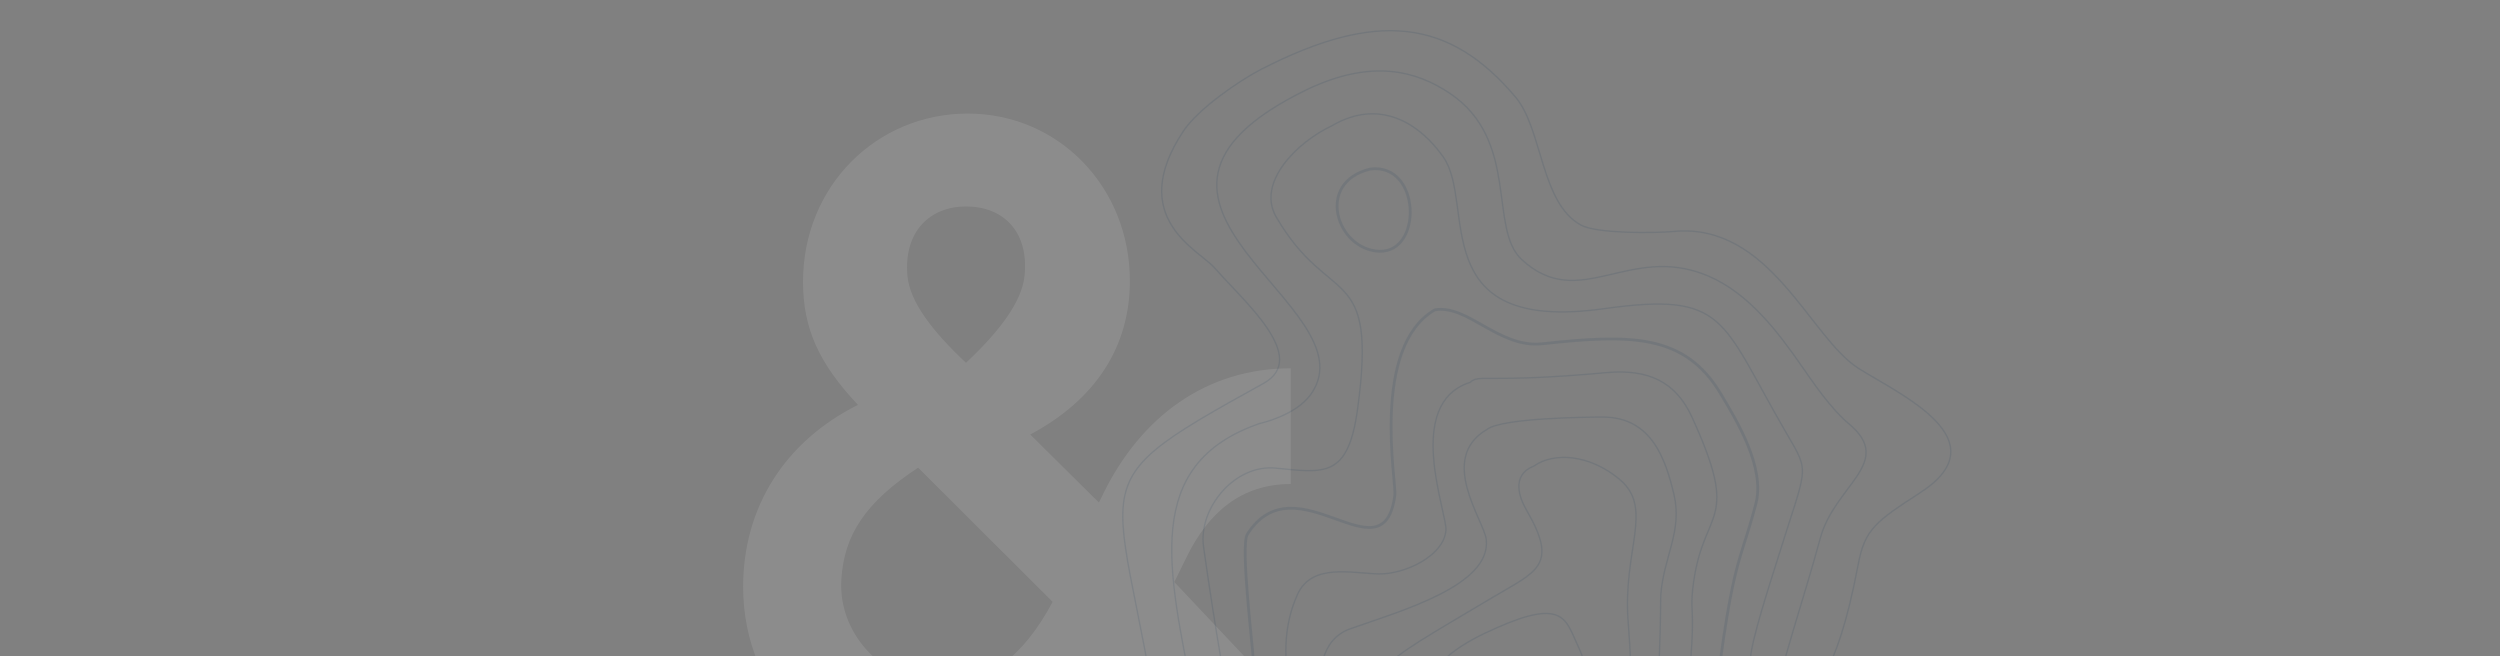 <svg xmlns="http://www.w3.org/2000/svg" width="1783" height="468" viewBox="0 0 1783 468" fill="none"><rect x="0" y="0" width="1783" height="468" fill="#808080" stroke="none"/><g clip-path="url(#clip0_24_45)"><path d="M670.908 487.683C632.717 487.683 597.724 454.05 600.023 413.698C601.855 381.481 617.304 358.163 654.812 333.538L750.739 429.243C729.434 469.087 703.997 487.647 670.908 487.647M688.944 147.249C715.71 147.249 733.997 165.337 730.692 196.863C728.751 215.169 712.979 236.198 689.087 258.608H688.8C664.908 236.198 648.884 215.205 647.196 196.863C644.322 165.046 663.327 147.249 688.944 147.249ZM786.918 351.989L783.757 358.418L734.751 309.893C781.278 285.122 805.816 247.385 805.816 200.35C805.852 133.447 755.015 81 690.165 81C625.316 81 572.718 132.575 572.718 200.967C572.718 233.874 583.784 258.972 611.915 288.755C559.748 314.796 530 361.759 530 418.601C530 496.763 591.903 558 670.908 558C723.111 558 765.721 533.084 800.93 481.799L870.701 555.276L921 503.664L837.54 415.114L846.271 397.317C861.935 365.391 885.324 345.197 920.569 345.197V262.676C860.175 262.676 813.792 297.254 786.918 351.953" fill="white" fill-opacity="0.1"></path><g clip-path="url(#clip1_24_45)"><path d="M900.218 49.051C981.411 7.588 1033.52 12.966 1081.05 69.452C1100.04 92.04 1098.9 145.064 1127.54 160.537C1139.01 166.73 1180.08 166.333 1193.86 165.067C1262.45 158.746 1290.7 240.532 1325.32 262.605C1353.9 280.833 1427.8 313.568 1369.5 351.382C1337.65 372.021 1329.99 377.499 1325.28 402.512C1308.63 490.216 1294.19 480.12 1285.35 520.467C1244.54 707.604 1304.37 748.75 1333.32 784.456C1403.42 870.929 1373.77 925.776 1360.11 973.888C1348.97 1012.94 1253.7 1028.87 1210.27 1042.15C1186.48 1049.43 1153.26 1068.75 1122.19 1077.06C1050.04 1096.28 967.417 973.308 1058.13 896.835C1113.53 850.143 1015.12 845.877 983.306 826.167C961.107 812.42 968.392 752.179 927.9 775.731C891.256 797.044 882.258 871.114 796.966 718.53C770.828 671.776 767.808 651.899 798.832 630.878C826.055 612.452 839.079 617.134 832.513 564.596C803.482 331.862 754.626 354.453 901.063 273.474C934.371 255.061 887.079 214.946 866.151 190.955C855.258 178.442 802.871 155.307 844.078 93.385C854.385 77.885 883.364 57.638 900.18 49.041" stroke="#023057" stroke-opacity="0.1" stroke-linecap="round" stroke-linejoin="round"></path><path d="M932.03 63.927C978.605 41.703 1010.23 50.641 1033.96 66.534C1084 99.993 1061.43 162.983 1085.2 185.035C1126.53 223.37 1161.94 173.043 1218.12 196.756C1247.12 209.008 1268.06 236.865 1283.9 259.59C1293.1 272.83 1305.9 291.695 1318.51 302.154C1351.82 329.888 1308.47 345.786 1298.21 383.916C1286.86 426.106 1270.33 472.874 1261.14 518.002C1249.93 573.037 1242.54 650.75 1260.68 712.201C1272.93 753.658 1291.24 758.081 1333.53 819.187C1372.62 875.623 1347.54 927.591 1331.45 967.192C1317.98 1000.57 1291.74 983.282 1145.61 1049.07C1097.92 1070.57 1015.9 1010.91 1045.84 948.207C1078.49 879.71 1108.93 888.214 1121.8 853.849C1133.67 822.113 1066.53 819.938 1056.16 818.263C980.81 806.145 1005.99 755.113 969.316 742.713C902.195 719.987 924.981 781.108 886.385 770.85C833.524 756.856 786.098 675.92 832.714 650.247C890.44 618.431 867.983 584.001 851.357 499.04C833.163 406.158 814.156 331.35 898.216 302.076C898.216 302.076 923.878 296.751 934.959 281.153C979.962 217.727 765.854 144.738 932.102 63.885" stroke="#023057" stroke-opacity="0.1" stroke-linecap="round" stroke-linejoin="round"></path><path d="M950.162 89.545C984.797 69.4 1013.41 89.051 1029.47 112.159C1052.73 145.547 1015.76 237.967 1143.5 220.216C1231.79 207.942 1226.75 227.547 1273.88 308.588C1291.42 338.742 1288.88 330.524 1267.53 399.585C1263.46 412.77 1248.13 458.843 1248.26 471.825C1248.57 506.139 1214.38 612.626 1240.96 731.802C1245.51 752.227 1338.33 834.254 1322.65 879.791C1290.79 972.248 1314.59 966.148 1168.71 1021.84C1139.85 1032.84 1110.29 1031.57 1086.74 1012.04C1063.89 993.042 1054.15 953.967 1103.23 911.567C1149.73 871.299 1172.4 864.899 1160.79 824.095C1141.94 757.805 1088.84 830.679 1026 740.179C1012.21 720.262 1004.41 693.051 943.25 695.917C885.374 698.601 921.739 782.354 857.639 723.021C838.244 705.019 847.284 666.607 874.926 646.977C917.097 617.072 891.805 627.047 858.373 389.991C854.493 362.421 880.681 330.996 909.762 333.86C944.551 337.244 961.515 341.33 968.276 291.41C982.478 185.862 948.398 220.437 910.191 154.748C896.018 130.381 924.897 101.327 950.175 89.569" stroke="#023057" stroke-opacity="0.1" stroke-linecap="round" stroke-linejoin="round"></path><path d="M1023.37 220.964C1046.9 216.976 1069 248.541 1099.99 245.173C1162.89 238.318 1201.47 237.93 1227.1 280.687C1238.84 300.262 1259.05 333.409 1252.26 359.409C1238.17 413.113 1234.51 391.107 1214.34 578.021C1205.55 659.429 1186.76 714.459 1234.69 771.515C1298.76 847.794 1296.92 880.769 1271.57 929.916C1258.17 955.924 1212.82 981.021 1206.64 983.654C1128.98 1016.89 1086.67 1008.18 1098.45 955.722C1102.11 939.353 1126.9 912.454 1157.97 899.314C1223.27 871.669 1215.44 841.981 1202.15 805.708C1186.55 763.16 1163.02 735.85 1113.55 752.047C1075.88 764.389 1049.71 711.377 1023.47 684.139C1004.29 664.19 960.56 672.44 942.438 661.026C942.438 661.026 921.06 651.826 924.746 583.693C925.798 564.328 894.69 506.607 893.776 470.112C893.58 461.745 884.537 388.886 889.614 381.005C924.361 326.841 986.642 414.946 994.83 353.124C995.986 344.386 977.591 247.365 1023.39 220.95" stroke="#023057" stroke-opacity="0.1" stroke-width="2" stroke-linecap="round" stroke-linejoin="round"></path><path d="M1048.45 272.718C1055.55 266.445 1058.99 273.628 1145.58 265.761C1176.03 262.998 1195.26 272.519 1206.72 297.504C1241.64 373.775 1215.51 361.739 1207.96 414.523C1203.32 447.08 1214.14 421.136 1196.06 554.062C1190.34 595.884 1188.75 601.066 1170.65 685.007C1165.27 709.964 1115.2 722.281 1098.15 709.066C1072.46 689.156 1065.76 664.379 1039.8 654.513C1003.47 640.728 978.199 651.011 959.245 624.913C947.649 608.935 953.933 574.75 940.911 548.401C923.069 512.279 906.685 465.74 925.287 424.134C935.445 401.393 964.064 408.909 983.459 409.309C1001.59 409.678 1029.59 396.719 1031.23 378.358C1032.32 366.104 1000.96 287.923 1048.45 272.718Z" stroke="#023057" stroke-opacity="0.1" stroke-linecap="round" stroke-linejoin="round"></path><path d="M1060.57 306.214C1071.4 297.933 1133.69 297.45 1143.29 297.464C1177.76 297.546 1187.89 327.175 1193.91 352.863C1200.01 378.979 1186.36 397.577 1184.48 424.37C1183.71 435.215 1188.9 660.442 1104.31 651.746C1078.73 649.12 1080.5 643.48 1015.88 628.517C974.026 618.812 977.345 603.728 971.46 570.509C965.348 536.076 946.381 525.41 942.782 499.917C940.04 480.518 941.47 455.973 963.245 448.364C999.975 435.45 1063.73 417.348 1059.99 384.737C1058.45 371.323 1025.09 326.883 1060.56 306.252" stroke="#023057" stroke-opacity="0.1" stroke-linecap="round" stroke-linejoin="round"></path><path d="M1093.99 332.379C1107.68 322.691 1132.88 323.456 1154.96 341.784C1179.9 362.485 1157.16 391.809 1161.2 443.539C1164.67 487.385 1164.84 522.936 1148.26 567.203C1132.86 608.322 1104.9 612.652 1092 611.383C985.311 600.759 1011.44 582.812 988.718 520.596C972.719 476.809 975.276 479.225 1065.14 425.712C1096.03 407.328 1111.69 403.341 1088.77 363.932C1083.83 355.443 1077.27 338.999 1094.02 332.365" stroke="#023057" stroke-opacity="0.1" stroke-linecap="round" stroke-linejoin="round"></path><path d="M1067.28 447.827C1115.99 426.187 1116.79 442.584 1125.45 460.779C1144.03 499.706 1130.29 554.231 1116.81 565.977C1078.35 599.514 1035.24 581.162 1023.33 550.07C1001.92 494.006 1016.92 469.757 1067.28 447.827Z" stroke="#023057" stroke-opacity="0.1" stroke-linecap="round" stroke-linejoin="round"></path><path d="M1080.08 474.177C1108.56 467.534 1117.22 546.28 1083.91 550.934C1044.83 556.349 1032.34 485.27 1080.08 474.177Z" stroke="#023057" stroke-opacity="0.1" stroke-width="2" stroke-linecap="round" stroke-linejoin="round"></path><path d="M977.284 120.557C1013.29 116.03 1014.84 180.127 983.815 179.196C953.456 178.26 937.578 130.114 977.284 120.557Z" stroke="#023057" stroke-opacity="0.1" stroke-width="2" stroke-linecap="round" stroke-linejoin="round"></path></g></g><defs><clipPath id="clip0_24_45"><rect width="1783" height="468" fill="white"></rect></clipPath><clipPath id="clip1_24_45"><rect width="719.128" height="1044.55" fill="white" transform="matrix(-0.864 0.503 0.503 0.864 1151.63 -99)"></rect></clipPath></defs></svg>